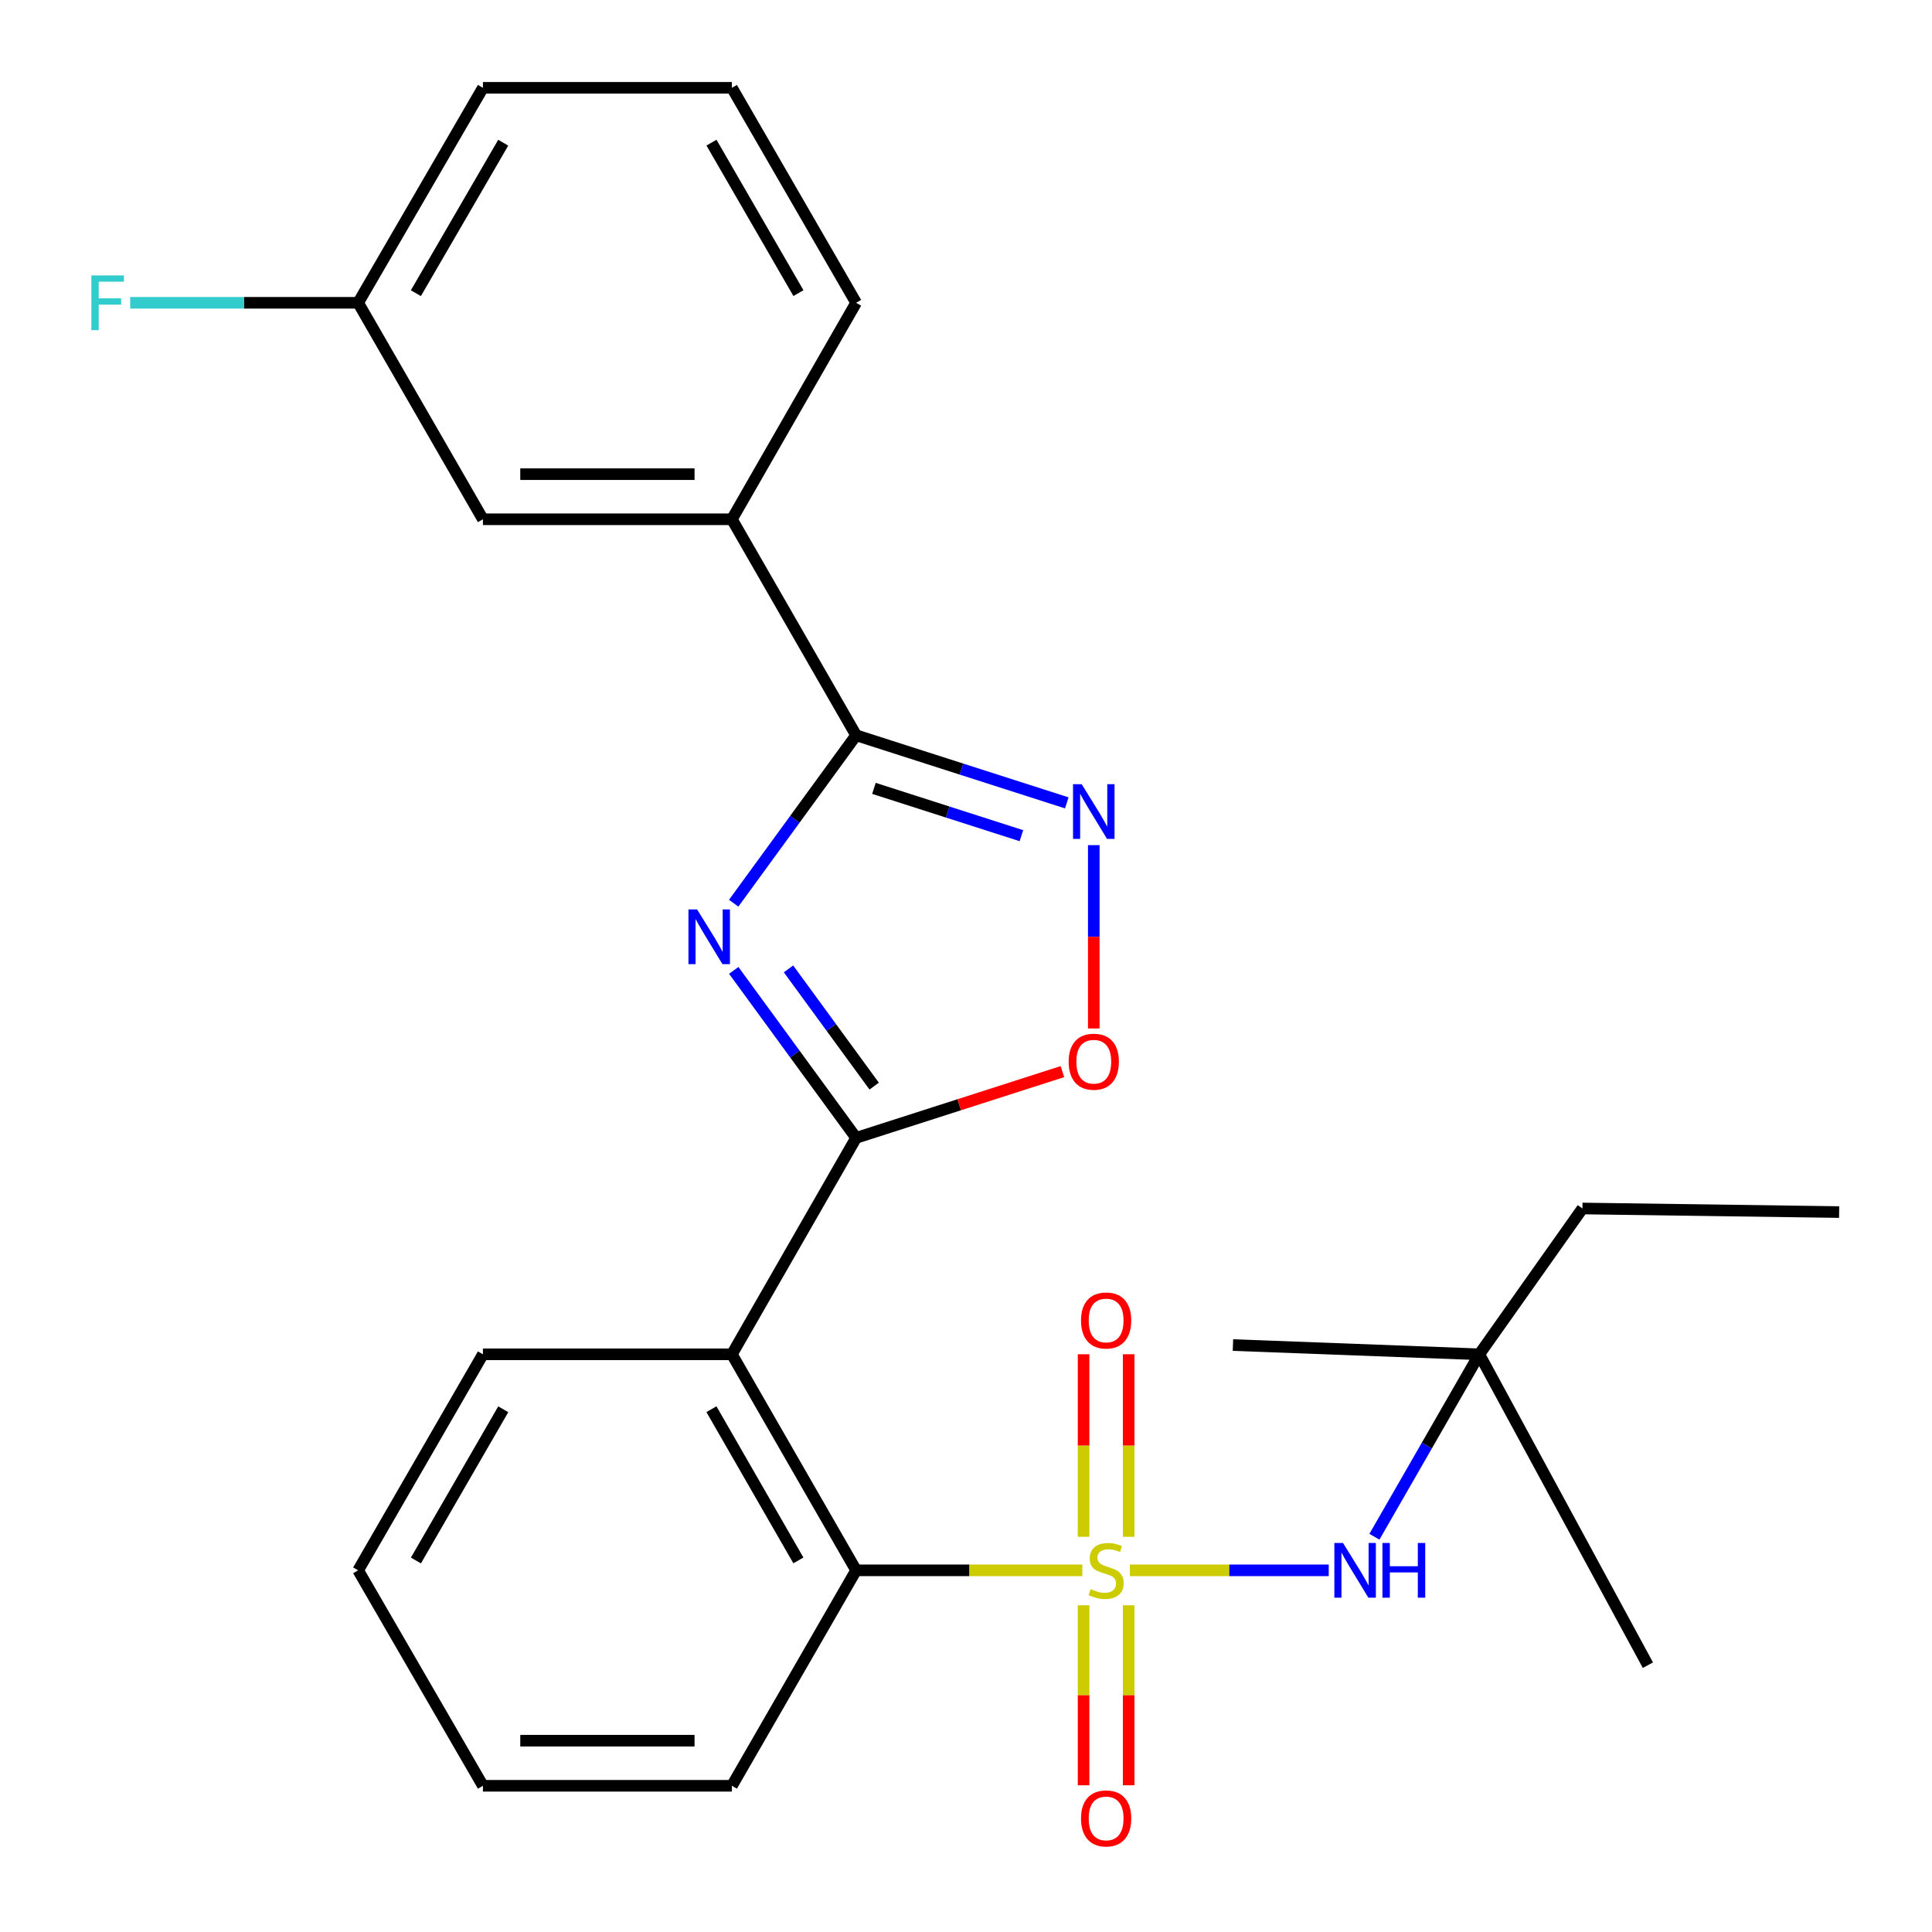 <?xml version='1.0' encoding='iso-8859-1'?>
<svg version='1.1' baseProfile='full'
              xmlns='http://www.w3.org/2000/svg'
                      xmlns:rdkit='http://www.rdkit.org/xml'
                      xmlns:xlink='http://www.w3.org/1999/xlink'
                  xml:space='preserve'
width='1000px' height='1000px' viewBox='0 0 1000 1000'>
<!-- END OF HEADER -->
<rect style='opacity:1.0;fill:#FFFFFF;stroke:none' width='1000' height='1000' x='0' y='0'> </rect>
<path class='bond-5' d='M 560.215,812.802 L 501.67,812.802' style='fill:none;fill-rule:evenodd;stroke:#CCCC00;stroke-width:6px;stroke-linecap:butt;stroke-linejoin:miter;stroke-opacity:1' />
<path class='bond-5' d='M 501.67,812.802 L 443.126,812.802' style='fill:none;fill-rule:evenodd;stroke:#000000;stroke-width:6px;stroke-linecap:butt;stroke-linejoin:miter;stroke-opacity:1' />
<path class='bond-7' d='M 584.832,812.802 L 636.29,812.802' style='fill:none;fill-rule:evenodd;stroke:#CCCC00;stroke-width:6px;stroke-linecap:butt;stroke-linejoin:miter;stroke-opacity:1' />
<path class='bond-7' d='M 636.29,812.802 L 687.748,812.802' style='fill:none;fill-rule:evenodd;stroke:#0000FF;stroke-width:6px;stroke-linecap:butt;stroke-linejoin:miter;stroke-opacity:1' />
<path class='bond-9' d='M 584.203,795.447 L 584.203,748.203' style='fill:none;fill-rule:evenodd;stroke:#CCCC00;stroke-width:6px;stroke-linecap:butt;stroke-linejoin:miter;stroke-opacity:1' />
<path class='bond-9' d='M 584.203,748.203 L 584.203,700.959' style='fill:none;fill-rule:evenodd;stroke:#FF0000;stroke-width:6px;stroke-linecap:butt;stroke-linejoin:miter;stroke-opacity:1' />
<path class='bond-9' d='M 560.857,795.447 L 560.857,748.203' style='fill:none;fill-rule:evenodd;stroke:#CCCC00;stroke-width:6px;stroke-linecap:butt;stroke-linejoin:miter;stroke-opacity:1' />
<path class='bond-9' d='M 560.857,748.203 L 560.857,700.959' style='fill:none;fill-rule:evenodd;stroke:#FF0000;stroke-width:6px;stroke-linecap:butt;stroke-linejoin:miter;stroke-opacity:1' />
<path class='bond-10' d='M 560.857,830.89 L 560.857,877.472' style='fill:none;fill-rule:evenodd;stroke:#CCCC00;stroke-width:6px;stroke-linecap:butt;stroke-linejoin:miter;stroke-opacity:1' />
<path class='bond-10' d='M 560.857,877.472 L 560.857,924.054' style='fill:none;fill-rule:evenodd;stroke:#FF0000;stroke-width:6px;stroke-linecap:butt;stroke-linejoin:miter;stroke-opacity:1' />
<path class='bond-10' d='M 584.203,830.89 L 584.203,877.472' style='fill:none;fill-rule:evenodd;stroke:#CCCC00;stroke-width:6px;stroke-linecap:butt;stroke-linejoin:miter;stroke-opacity:1' />
<path class='bond-10' d='M 584.203,877.472 L 584.203,924.054' style='fill:none;fill-rule:evenodd;stroke:#FF0000;stroke-width:6px;stroke-linecap:butt;stroke-linejoin:miter;stroke-opacity:1' />
<path class='bond-0' d='M 379.783,502.27 L 411.454,545.609' style='fill:none;fill-rule:evenodd;stroke:#0000FF;stroke-width:6px;stroke-linecap:butt;stroke-linejoin:miter;stroke-opacity:1' />
<path class='bond-0' d='M 411.454,545.609 L 443.126,588.948' style='fill:none;fill-rule:evenodd;stroke:#000000;stroke-width:6px;stroke-linecap:butt;stroke-linejoin:miter;stroke-opacity:1' />
<path class='bond-0' d='M 408.134,501.497 L 430.304,531.834' style='fill:none;fill-rule:evenodd;stroke:#0000FF;stroke-width:6px;stroke-linecap:butt;stroke-linejoin:miter;stroke-opacity:1' />
<path class='bond-0' d='M 430.304,531.834 L 452.474,562.171' style='fill:none;fill-rule:evenodd;stroke:#000000;stroke-width:6px;stroke-linecap:butt;stroke-linejoin:miter;stroke-opacity:1' />
<path class='bond-2' d='M 379.757,467.5 L 411.441,424.041' style='fill:none;fill-rule:evenodd;stroke:#0000FF;stroke-width:6px;stroke-linecap:butt;stroke-linejoin:miter;stroke-opacity:1' />
<path class='bond-2' d='M 411.441,424.041 L 443.126,380.581' style='fill:none;fill-rule:evenodd;stroke:#000000;stroke-width:6px;stroke-linecap:butt;stroke-linejoin:miter;stroke-opacity:1' />
<path class='bond-1' d='M 443.126,588.948 L 378.832,700.985' style='fill:none;fill-rule:evenodd;stroke:#000000;stroke-width:6px;stroke-linecap:butt;stroke-linejoin:miter;stroke-opacity:1' />
<path class='bond-6' d='M 443.126,588.948 L 496.516,571.806' style='fill:none;fill-rule:evenodd;stroke:#000000;stroke-width:6px;stroke-linecap:butt;stroke-linejoin:miter;stroke-opacity:1' />
<path class='bond-6' d='M 496.516,571.806 L 549.906,554.664' style='fill:none;fill-rule:evenodd;stroke:#FF0000;stroke-width:6px;stroke-linecap:butt;stroke-linejoin:miter;stroke-opacity:1' />
<path class='bond-8' d='M 443.126,380.581 L 378.832,268.777' style='fill:none;fill-rule:evenodd;stroke:#000000;stroke-width:6px;stroke-linecap:butt;stroke-linejoin:miter;stroke-opacity:1' />
<path class='bond-27' d='M 443.126,380.581 L 497.646,398.074' style='fill:none;fill-rule:evenodd;stroke:#000000;stroke-width:6px;stroke-linecap:butt;stroke-linejoin:miter;stroke-opacity:1' />
<path class='bond-27' d='M 497.646,398.074 L 552.166,415.567' style='fill:none;fill-rule:evenodd;stroke:#0000FF;stroke-width:6px;stroke-linecap:butt;stroke-linejoin:miter;stroke-opacity:1' />
<path class='bond-27' d='M 452.349,408.059 L 490.513,420.304' style='fill:none;fill-rule:evenodd;stroke:#000000;stroke-width:6px;stroke-linecap:butt;stroke-linejoin:miter;stroke-opacity:1' />
<path class='bond-27' d='M 490.513,420.304 L 528.677,432.549' style='fill:none;fill-rule:evenodd;stroke:#0000FF;stroke-width:6px;stroke-linecap:butt;stroke-linejoin:miter;stroke-opacity:1' />
<path class='bond-3' d='M 378.832,700.985 L 443.126,812.802' style='fill:none;fill-rule:evenodd;stroke:#000000;stroke-width:6px;stroke-linecap:butt;stroke-linejoin:miter;stroke-opacity:1' />
<path class='bond-3' d='M 368.237,729.395 L 413.242,807.667' style='fill:none;fill-rule:evenodd;stroke:#000000;stroke-width:6px;stroke-linecap:butt;stroke-linejoin:miter;stroke-opacity:1' />
<path class='bond-14' d='M 378.832,700.985 L 249.959,700.985' style='fill:none;fill-rule:evenodd;stroke:#000000;stroke-width:6px;stroke-linecap:butt;stroke-linejoin:miter;stroke-opacity:1' />
<path class='bond-4' d='M 566.136,437.444 L 566.136,484.889' style='fill:none;fill-rule:evenodd;stroke:#0000FF;stroke-width:6px;stroke-linecap:butt;stroke-linejoin:miter;stroke-opacity:1' />
<path class='bond-4' d='M 566.136,484.889 L 566.136,532.333' style='fill:none;fill-rule:evenodd;stroke:#FF0000;stroke-width:6px;stroke-linecap:butt;stroke-linejoin:miter;stroke-opacity:1' />
<path class='bond-16' d='M 443.126,812.802 L 378.832,924.321' style='fill:none;fill-rule:evenodd;stroke:#000000;stroke-width:6px;stroke-linecap:butt;stroke-linejoin:miter;stroke-opacity:1' />
<path class='bond-11' d='M 711.397,795.418 L 738.54,748.202' style='fill:none;fill-rule:evenodd;stroke:#0000FF;stroke-width:6px;stroke-linecap:butt;stroke-linejoin:miter;stroke-opacity:1' />
<path class='bond-11' d='M 738.54,748.202 L 765.683,700.985' style='fill:none;fill-rule:evenodd;stroke:#000000;stroke-width:6px;stroke-linecap:butt;stroke-linejoin:miter;stroke-opacity:1' />
<path class='bond-12' d='M 378.832,268.777 L 249.959,268.777' style='fill:none;fill-rule:evenodd;stroke:#000000;stroke-width:6px;stroke-linecap:butt;stroke-linejoin:miter;stroke-opacity:1' />
<path class='bond-12' d='M 359.501,245.43 L 269.29,245.43' style='fill:none;fill-rule:evenodd;stroke:#000000;stroke-width:6px;stroke-linecap:butt;stroke-linejoin:miter;stroke-opacity:1' />
<path class='bond-17' d='M 378.832,268.777 L 443.126,156.727' style='fill:none;fill-rule:evenodd;stroke:#000000;stroke-width:6px;stroke-linecap:butt;stroke-linejoin:miter;stroke-opacity:1' />
<path class='bond-19' d='M 765.683,700.985 L 819.069,625.511' style='fill:none;fill-rule:evenodd;stroke:#000000;stroke-width:6px;stroke-linecap:butt;stroke-linejoin:miter;stroke-opacity:1' />
<path class='bond-20' d='M 765.683,700.985 L 852.947,861.895' style='fill:none;fill-rule:evenodd;stroke:#000000;stroke-width:6px;stroke-linecap:butt;stroke-linejoin:miter;stroke-opacity:1' />
<path class='bond-21' d='M 765.683,700.985 L 638.173,696.199' style='fill:none;fill-rule:evenodd;stroke:#000000;stroke-width:6px;stroke-linecap:butt;stroke-linejoin:miter;stroke-opacity:1' />
<path class='bond-13' d='M 249.959,268.777 L 185.38,156.727' style='fill:none;fill-rule:evenodd;stroke:#000000;stroke-width:6px;stroke-linecap:butt;stroke-linejoin:miter;stroke-opacity:1' />
<path class='bond-15' d='M 185.38,156.727 L 126.379,156.727' style='fill:none;fill-rule:evenodd;stroke:#000000;stroke-width:6px;stroke-linecap:butt;stroke-linejoin:miter;stroke-opacity:1' />
<path class='bond-15' d='M 126.379,156.727 L 67.378,156.727' style='fill:none;fill-rule:evenodd;stroke:#33CCCC;stroke-width:6px;stroke-linecap:butt;stroke-linejoin:miter;stroke-opacity:1' />
<path class='bond-28' d='M 185.38,156.727 L 249.959,45.455' style='fill:none;fill-rule:evenodd;stroke:#000000;stroke-width:6px;stroke-linecap:butt;stroke-linejoin:miter;stroke-opacity:1' />
<path class='bond-28' d='M 215.259,151.755 L 260.465,73.864' style='fill:none;fill-rule:evenodd;stroke:#000000;stroke-width:6px;stroke-linecap:butt;stroke-linejoin:miter;stroke-opacity:1' />
<path class='bond-26' d='M 249.959,700.985 L 185.38,812.802' style='fill:none;fill-rule:evenodd;stroke:#000000;stroke-width:6px;stroke-linecap:butt;stroke-linejoin:miter;stroke-opacity:1' />
<path class='bond-26' d='M 260.489,729.434 L 215.284,807.706' style='fill:none;fill-rule:evenodd;stroke:#000000;stroke-width:6px;stroke-linecap:butt;stroke-linejoin:miter;stroke-opacity:1' />
<path class='bond-25' d='M 378.832,924.321 L 249.959,924.321' style='fill:none;fill-rule:evenodd;stroke:#000000;stroke-width:6px;stroke-linecap:butt;stroke-linejoin:miter;stroke-opacity:1' />
<path class='bond-25' d='M 359.501,900.974 L 269.29,900.974' style='fill:none;fill-rule:evenodd;stroke:#000000;stroke-width:6px;stroke-linecap:butt;stroke-linejoin:miter;stroke-opacity:1' />
<path class='bond-18' d='M 443.126,156.727 L 378.832,45.455' style='fill:none;fill-rule:evenodd;stroke:#000000;stroke-width:6px;stroke-linecap:butt;stroke-linejoin:miter;stroke-opacity:1' />
<path class='bond-18' d='M 413.267,151.716 L 368.261,73.826' style='fill:none;fill-rule:evenodd;stroke:#000000;stroke-width:6px;stroke-linecap:butt;stroke-linejoin:miter;stroke-opacity:1' />
<path class='bond-22' d='M 378.832,45.455 L 249.959,45.455' style='fill:none;fill-rule:evenodd;stroke:#000000;stroke-width:6px;stroke-linecap:butt;stroke-linejoin:miter;stroke-opacity:1' />
<path class='bond-24' d='M 819.069,625.511 L 951.937,627.366' style='fill:none;fill-rule:evenodd;stroke:#000000;stroke-width:6px;stroke-linecap:butt;stroke-linejoin:miter;stroke-opacity:1' />
<path class='bond-23' d='M 185.38,812.802 L 249.959,924.321' style='fill:none;fill-rule:evenodd;stroke:#000000;stroke-width:6px;stroke-linecap:butt;stroke-linejoin:miter;stroke-opacity:1' />
<path  class='atom-0' d='M 564.53 822.522
Q 564.85 822.642, 566.17 823.202
Q 567.49 823.762, 568.93 824.122
Q 570.41 824.442, 571.85 824.442
Q 574.53 824.442, 576.09 823.162
Q 577.65 821.842, 577.65 819.562
Q 577.65 818.002, 576.85 817.042
Q 576.09 816.082, 574.89 815.562
Q 573.69 815.042, 571.69 814.442
Q 569.17 813.682, 567.65 812.962
Q 566.17 812.242, 565.09 810.722
Q 564.05 809.202, 564.05 806.642
Q 564.05 803.082, 566.45 800.882
Q 568.89 798.682, 573.69 798.682
Q 576.97 798.682, 580.69 800.242
L 579.77 803.322
Q 576.37 801.922, 573.81 801.922
Q 571.05 801.922, 569.53 803.082
Q 568.01 804.202, 568.05 806.162
Q 568.05 807.682, 568.81 808.602
Q 569.61 809.522, 570.73 810.042
Q 571.89 810.562, 573.81 811.162
Q 576.37 811.962, 577.89 812.762
Q 579.41 813.562, 580.49 815.202
Q 581.61 816.802, 581.61 819.562
Q 581.61 823.482, 578.97 825.602
Q 576.37 827.682, 572.01 827.682
Q 569.49 827.682, 567.57 827.122
Q 565.69 826.602, 563.45 825.682
L 564.53 822.522
' fill='#CCCC00'/>
<path  class='atom-1' d='M 360.821 470.728
L 370.101 485.728
Q 371.021 487.208, 372.501 489.888
Q 373.981 492.568, 374.061 492.728
L 374.061 470.728
L 377.821 470.728
L 377.821 499.048
L 373.941 499.048
L 363.981 482.648
Q 362.821 480.728, 361.581 478.528
Q 360.381 476.328, 360.021 475.648
L 360.021 499.048
L 356.341 499.048
L 356.341 470.728
L 360.821 470.728
' fill='#0000FF'/>
<path  class='atom-5' d='M 559.876 405.889
L 569.156 420.889
Q 570.076 422.369, 571.556 425.049
Q 573.036 427.729, 573.116 427.889
L 573.116 405.889
L 576.876 405.889
L 576.876 434.209
L 572.996 434.209
L 563.036 417.809
Q 561.876 415.889, 560.636 413.689
Q 559.436 411.489, 559.076 410.809
L 559.076 434.209
L 555.396 434.209
L 555.396 405.889
L 559.876 405.889
' fill='#0000FF'/>
<path  class='atom-7' d='M 553.136 549.534
Q 553.136 542.734, 556.496 538.934
Q 559.856 535.134, 566.136 535.134
Q 572.416 535.134, 575.776 538.934
Q 579.136 542.734, 579.136 549.534
Q 579.136 556.414, 575.736 560.334
Q 572.336 564.214, 566.136 564.214
Q 559.896 564.214, 556.496 560.334
Q 553.136 556.454, 553.136 549.534
M 566.136 561.014
Q 570.456 561.014, 572.776 558.134
Q 575.136 555.214, 575.136 549.534
Q 575.136 543.974, 572.776 541.174
Q 570.456 538.334, 566.136 538.334
Q 561.816 538.334, 559.456 541.134
Q 557.136 543.934, 557.136 549.534
Q 557.136 555.254, 559.456 558.134
Q 561.816 561.014, 566.136 561.014
' fill='#FF0000'/>
<path  class='atom-8' d='M 695.143 798.642
L 704.423 813.642
Q 705.343 815.122, 706.823 817.802
Q 708.303 820.482, 708.383 820.642
L 708.383 798.642
L 712.143 798.642
L 712.143 826.962
L 708.263 826.962
L 698.303 810.562
Q 697.143 808.642, 695.903 806.442
Q 694.703 804.242, 694.343 803.562
L 694.343 826.962
L 690.663 826.962
L 690.663 798.642
L 695.143 798.642
' fill='#0000FF'/>
<path  class='atom-8' d='M 715.543 798.642
L 719.383 798.642
L 719.383 810.682
L 733.863 810.682
L 733.863 798.642
L 737.703 798.642
L 737.703 826.962
L 733.863 826.962
L 733.863 813.882
L 719.383 813.882
L 719.383 826.962
L 715.543 826.962
L 715.543 798.642
' fill='#0000FF'/>
<path  class='atom-10' d='M 559.53 683.478
Q 559.53 676.678, 562.89 672.878
Q 566.25 669.078, 572.53 669.078
Q 578.81 669.078, 582.17 672.878
Q 585.53 676.678, 585.53 683.478
Q 585.53 690.358, 582.13 694.278
Q 578.73 698.158, 572.53 698.158
Q 566.29 698.158, 562.89 694.278
Q 559.53 690.398, 559.53 683.478
M 572.53 694.958
Q 576.85 694.958, 579.17 692.078
Q 581.53 689.158, 581.53 683.478
Q 581.53 677.918, 579.17 675.118
Q 576.85 672.278, 572.53 672.278
Q 568.21 672.278, 565.85 675.078
Q 563.53 677.878, 563.53 683.478
Q 563.53 689.198, 565.85 692.078
Q 568.21 694.958, 572.53 694.958
' fill='#FF0000'/>
<path  class='atom-11' d='M 559.53 941.21
Q 559.53 934.41, 562.89 930.61
Q 566.25 926.81, 572.53 926.81
Q 578.81 926.81, 582.17 930.61
Q 585.53 934.41, 585.53 941.21
Q 585.53 948.09, 582.13 952.01
Q 578.73 955.89, 572.53 955.89
Q 566.29 955.89, 562.89 952.01
Q 559.53 948.13, 559.53 941.21
M 572.53 952.69
Q 576.85 952.69, 579.17 949.81
Q 581.53 946.89, 581.53 941.21
Q 581.53 935.65, 579.17 932.85
Q 576.85 930.01, 572.53 930.01
Q 568.21 930.01, 565.85 932.81
Q 563.53 935.61, 563.53 941.21
Q 563.53 946.93, 565.85 949.81
Q 568.21 952.69, 572.53 952.69
' fill='#FF0000'/>
<path  class='atom-16' d='M 47.296 142.567
L 64.136 142.567
L 64.136 145.807
L 51.096 145.807
L 51.096 154.407
L 62.696 154.407
L 62.696 157.687
L 51.096 157.687
L 51.096 170.887
L 47.296 170.887
L 47.296 142.567
' fill='#33CCCC'/>
</svg>
